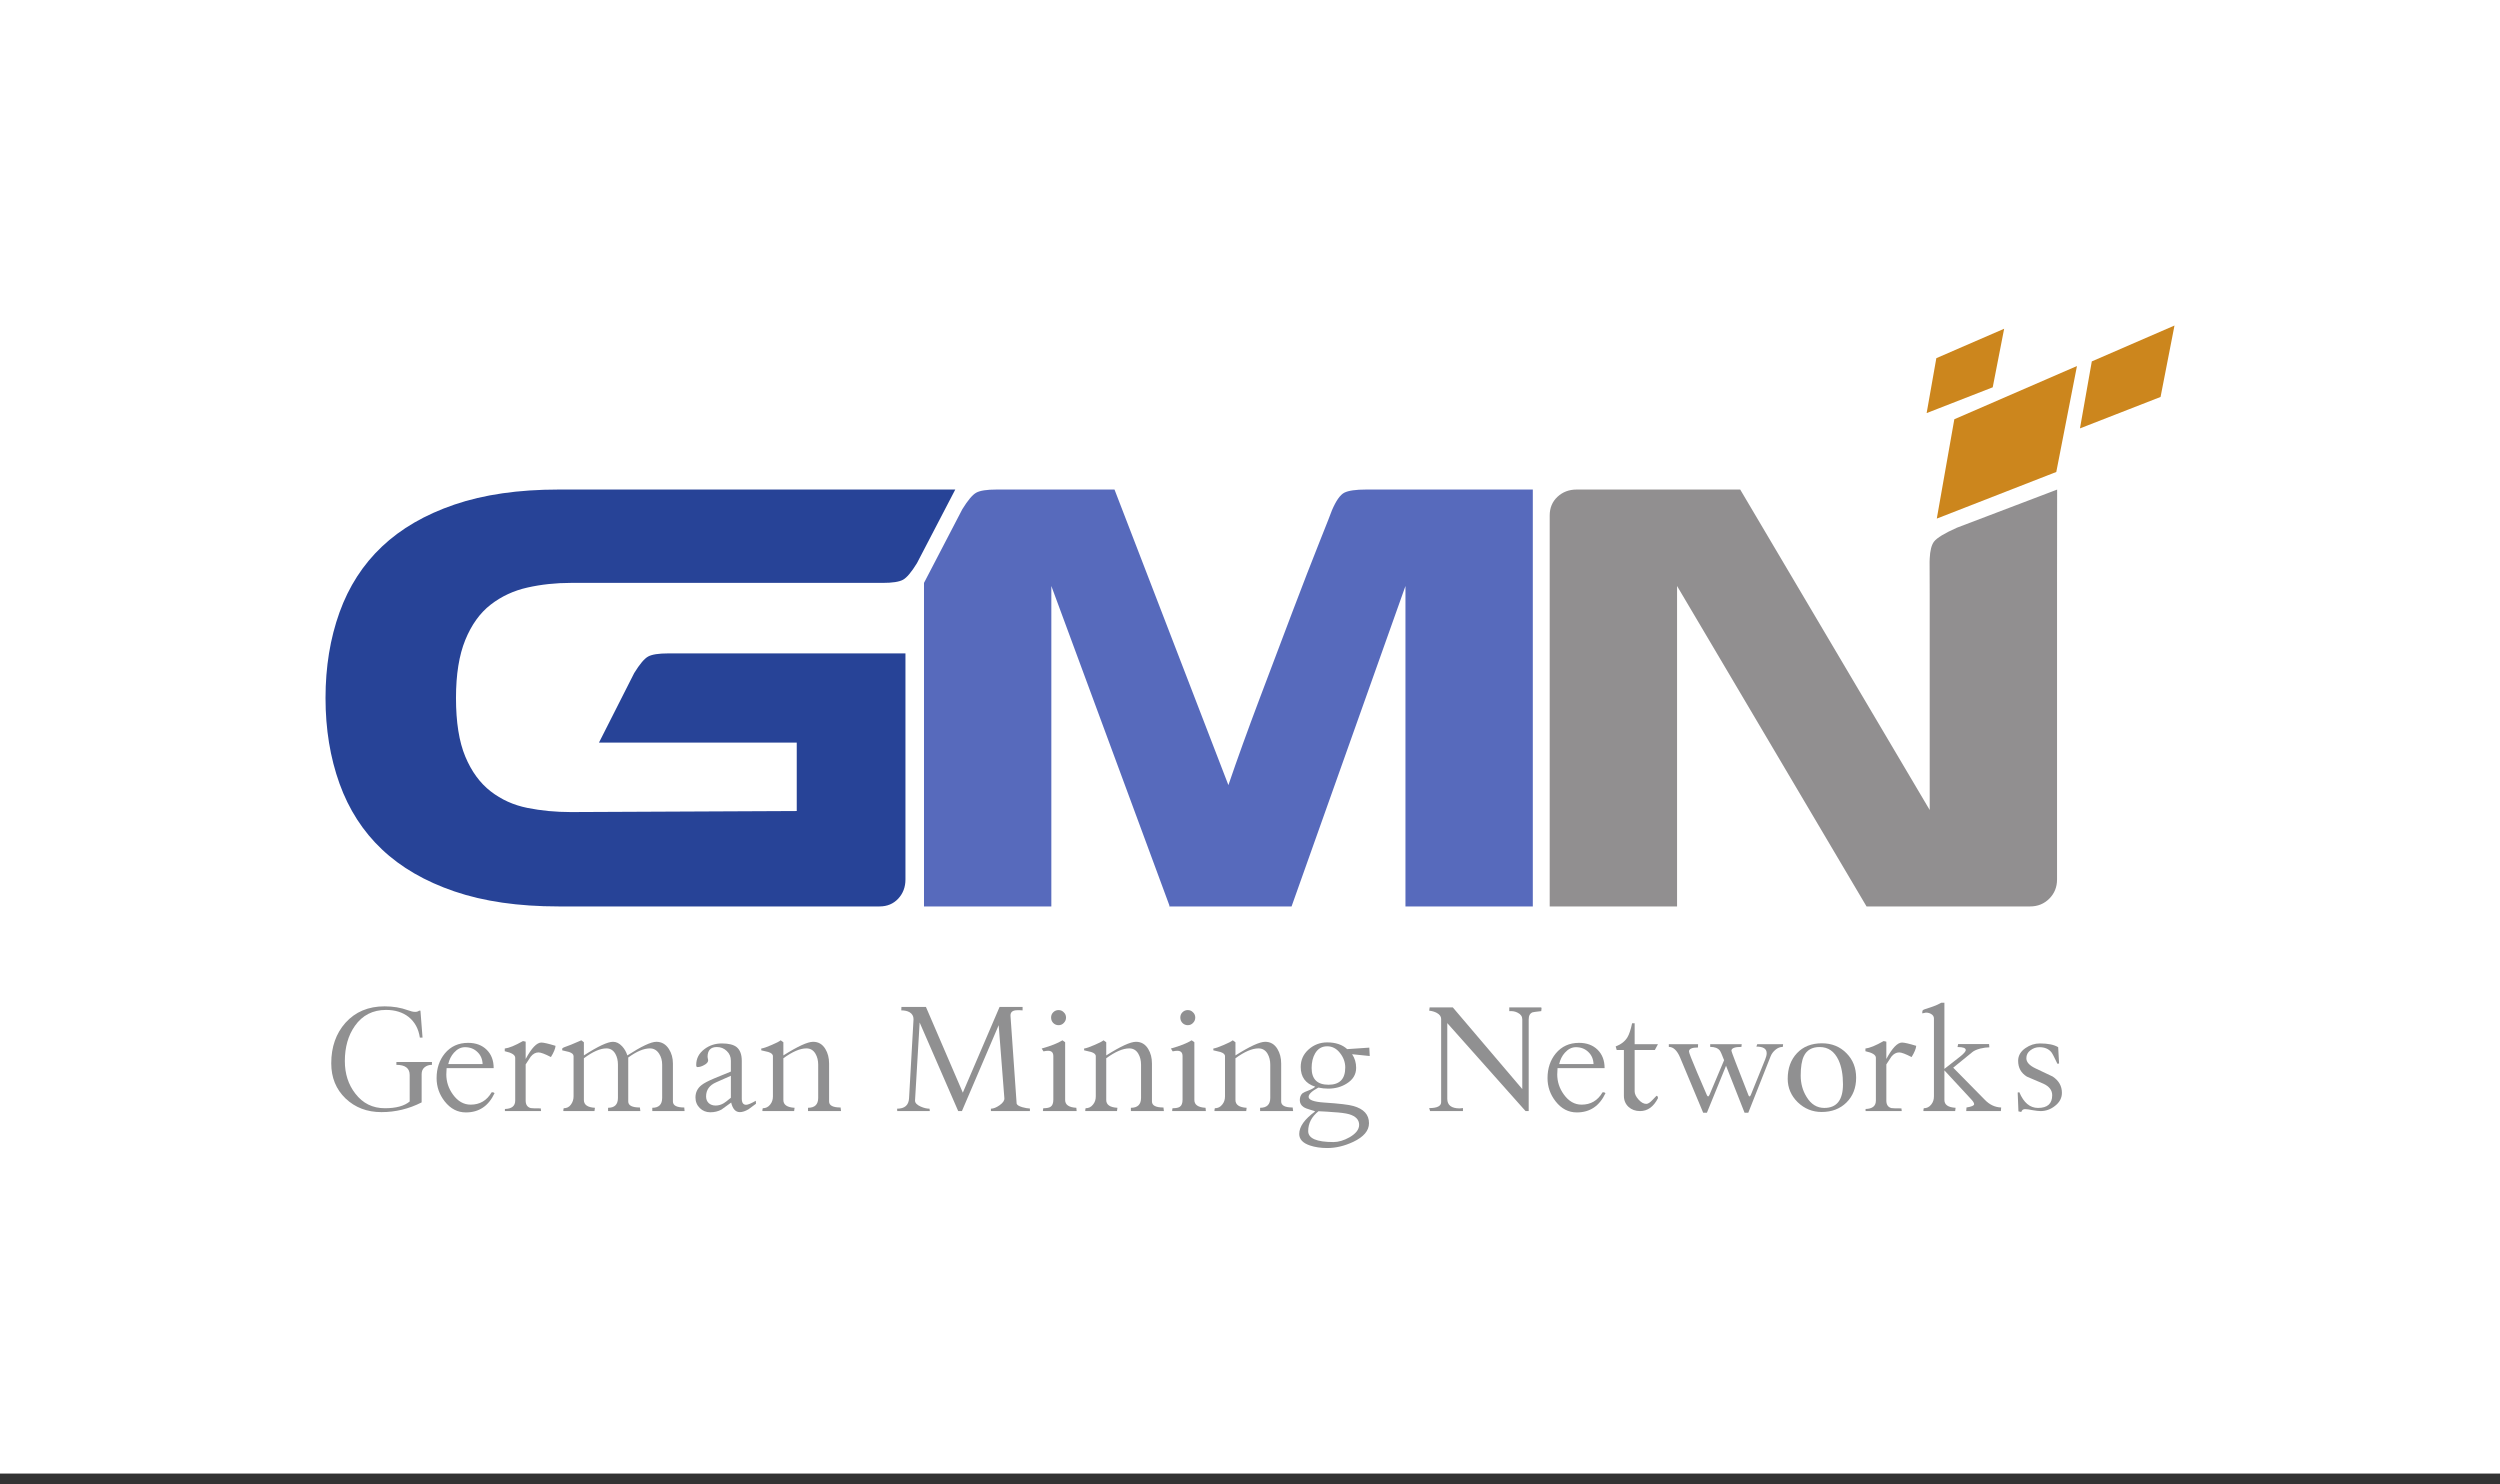 <svg xmlns="http://www.w3.org/2000/svg" width="192" height="114" viewBox="0 0 192 114" fill="none"><rect x="0" y="0" width="192" height="114" fill="#333333" stroke="none"/><rect width="192.001" height="113.169" fill="white"></rect><path d="M69.539 50.181V67.543C69.539 68.128 69.353 68.619 68.983 69.017C68.611 69.415 68.134 69.614 67.551 69.614H42.892C39.817 69.614 37.153 69.23 34.9 68.46C32.646 67.69 30.791 66.615 29.334 65.234C27.875 63.854 26.789 62.167 26.073 60.176C25.358 58.185 25 55.995 25 53.606C25 51.217 25.358 49.026 26.073 47.035C26.789 45.044 27.875 43.359 29.334 41.978C30.791 40.598 32.646 39.523 34.9 38.752C37.153 37.983 39.817 37.597 42.892 37.597H73.365L70.422 43.252C69.998 43.943 69.64 44.367 69.349 44.526C69.057 44.686 68.54 44.766 67.798 44.766H43.846C42.679 44.766 41.566 44.885 40.506 45.124C39.445 45.362 38.505 45.801 37.683 46.438C36.861 47.075 36.212 47.979 35.735 49.146C35.258 50.314 35.02 51.801 35.02 53.606C35.02 55.465 35.258 56.965 35.735 58.106C36.212 59.248 36.861 60.137 37.683 60.774C38.505 61.411 39.445 61.836 40.506 62.048C41.566 62.261 42.679 62.367 43.846 62.367L61.19 62.287V57.03H46.002L48.705 51.694C49.129 51.005 49.487 50.579 49.779 50.42C50.069 50.261 50.586 50.181 51.329 50.181H69.539Z" fill="#274397"></path><path d="M80.468 37.597H76.529C75.787 37.597 75.27 37.677 74.979 37.836C74.688 37.996 74.33 38.42 73.905 39.111L70.963 44.766H80.634L80.468 37.597ZM104.917 37.597C104.122 37.597 103.565 37.677 103.247 37.837C102.929 37.996 102.611 38.447 102.293 39.19C102.24 39.35 101.922 40.16 101.339 41.619C100.755 43.081 100.067 44.859 99.271 46.956C98.476 49.054 97.627 51.296 96.727 53.685C95.825 56.075 95.029 58.279 94.341 60.296L85.594 37.597H80.074L80.24 44.766H70.963V69.614H80.743V45.004L89.808 69.535V69.614H89.888H99.192L107.939 45.004V69.614H117.72V37.597H104.917Z" fill="#576ABC"></path><path d="M157.988 37.601L157.981 37.603V44.532L157.988 37.601Z" fill="#918F90"></path><path d="M148.189 43.149L148.201 45.645V42.902C148.197 42.984 148.19 43.06 148.189 43.149Z" fill="#918F90"></path><path d="M157.979 47.132L157.981 44.533V37.603L150.296 40.526C149.342 40.949 148.754 41.306 148.532 41.597C148.336 41.854 148.229 42.295 148.201 42.902V45.645L148.208 47.094L157.979 47.132ZM157.979 47.132L148.208 47.094L148.201 45.645V62.207L133.648 37.597H121.084C120.501 37.597 120.011 37.784 119.614 38.155C119.216 38.527 119.017 39.005 119.017 39.589V69.614H128.798V45.004L143.35 69.614H155.914C156.497 69.614 156.988 69.415 157.385 69.017C157.783 68.619 157.981 68.128 157.981 67.543V44.533L157.979 47.132Z" fill="#918F90"></path><path d="M150.092 32.199L148.746 39.828L157.923 36.247L159.511 28.111L150.092 32.199Z" fill="#CC861D"></path><path d="M160.65 27.756L159.742 32.9L165.931 30.486L167.001 25L160.65 27.756Z" fill="#CC861D"></path><path d="M148.711 27.507L147.966 31.725L153.041 29.745L153.919 25.247L148.711 27.507Z" fill="#CC861D"></path><path d="M33.173 81.78C32.944 81.78 32.753 81.845 32.6 81.975C32.454 82.098 32.382 82.27 32.382 82.492V84.664C31.403 85.162 30.374 85.411 29.295 85.411C28.194 85.411 27.276 85.063 26.542 84.365C25.807 83.661 25.44 82.76 25.44 81.665C25.44 80.409 25.803 79.371 26.53 78.551C27.287 77.708 28.289 77.287 29.536 77.287C30.186 77.287 30.783 77.386 31.326 77.585C31.548 77.67 31.735 77.712 31.888 77.712C32.011 77.712 32.11 77.681 32.187 77.62H32.29L32.451 79.688H32.244C32.145 79.014 31.858 78.486 31.384 78.103C30.925 77.743 30.347 77.562 29.651 77.562C28.626 77.562 27.827 77.972 27.253 78.792C26.74 79.52 26.484 80.42 26.484 81.493C26.484 82.466 26.752 83.297 27.287 83.986C27.861 84.737 28.618 85.112 29.559 85.112C30.416 85.112 31.051 84.94 31.464 84.595V82.561C31.464 82.04 31.123 81.78 30.443 81.78V81.562H33.173V81.78Z" fill="#909091"></path><path d="M37.983 83.952C37.524 84.94 36.79 85.434 35.78 85.434C35.138 85.434 34.595 85.151 34.151 84.584C33.738 84.055 33.531 83.462 33.531 82.803C33.531 82.052 33.742 81.42 34.162 80.906C34.614 80.362 35.21 80.091 35.952 80.091C36.541 80.091 37.016 80.267 37.375 80.619C37.735 80.972 37.914 81.443 37.914 82.033H34.3C34.285 82.194 34.277 82.355 34.277 82.515C34.277 83.075 34.446 83.588 34.782 84.055C35.157 84.576 35.612 84.837 36.147 84.837C36.851 84.837 37.387 84.523 37.754 83.894L37.8 83.883C37.876 83.883 37.937 83.906 37.983 83.952ZM37.065 81.722C37.05 81.339 36.916 81.029 36.664 80.792C36.411 80.546 36.094 80.424 35.711 80.424C35.398 80.424 35.115 80.566 34.862 80.849C34.648 81.087 34.503 81.378 34.426 81.722H37.065Z" fill="#909091"></path><path d="M42.666 80.32C42.651 80.535 42.532 80.822 42.311 81.182C41.852 80.945 41.534 80.826 41.358 80.826C41.136 80.826 40.938 80.933 40.762 81.148C40.632 81.347 40.502 81.546 40.371 81.745V84.526C40.371 84.841 40.502 85.032 40.762 85.101C40.846 85.116 41.102 85.124 41.53 85.124L41.553 85.331H38.777V85.17C39.304 85.155 39.568 84.94 39.568 84.526V81.24C39.568 81.017 39.301 80.849 38.765 80.734V80.527C39.094 80.489 39.561 80.297 40.165 79.953L40.371 79.999V81.332C40.823 80.489 41.224 80.068 41.576 80.068C41.752 80.068 42.116 80.152 42.666 80.32Z" fill="#909091"></path><path d="M52.575 85.331H50.096V85.078C50.601 85.078 50.854 84.825 50.854 84.32V81.768C50.854 81.447 50.777 81.167 50.624 80.93C50.448 80.654 50.211 80.516 49.913 80.516C49.446 80.516 48.892 80.749 48.249 81.217V84.595C48.249 84.902 48.548 85.055 49.144 85.055L49.179 85.331H46.7V85.078C47.205 85.078 47.458 84.825 47.458 84.32V81.768C47.458 81.447 47.392 81.171 47.263 80.941C47.102 80.657 46.872 80.516 46.574 80.516C46.1 80.516 45.522 80.769 44.842 81.274V84.481C44.842 84.848 45.124 85.047 45.691 85.078L45.656 85.331H43.281L43.258 85.285L43.292 85.112C43.53 85.112 43.713 85.021 43.843 84.837C43.981 84.653 44.05 84.442 44.05 84.205V81.113C44.05 80.975 43.935 80.868 43.706 80.792C43.675 80.784 43.499 80.742 43.178 80.665V80.527C43.216 80.489 43.262 80.458 43.316 80.435C43.614 80.336 44.057 80.156 44.646 79.895L44.842 80.045V81.056C45.92 80.359 46.666 80.01 47.079 80.01C47.331 80.01 47.565 80.125 47.779 80.355C47.962 80.554 48.096 80.788 48.18 81.056C49.259 80.359 50.001 80.01 50.406 80.01C50.812 80.01 51.133 80.194 51.37 80.562C51.577 80.884 51.68 81.255 51.68 81.677V84.595C51.68 84.902 51.971 85.055 52.552 85.055L52.575 85.331Z" fill="#909091"></path><path d="M58.059 84.768C57.684 85.043 57.493 85.185 57.485 85.193C57.24 85.338 57.019 85.411 56.82 85.411C56.491 85.411 56.269 85.166 56.154 84.676C55.703 85.005 55.454 85.185 55.408 85.216C55.156 85.354 54.869 85.423 54.548 85.423C54.234 85.423 53.967 85.315 53.745 85.101C53.523 84.879 53.412 84.607 53.412 84.285C53.412 83.894 53.569 83.576 53.883 83.331C54.066 83.186 54.395 83.013 54.869 82.814L56.131 82.297V81.458C56.131 81.159 56.024 80.91 55.81 80.711C55.603 80.512 55.351 80.412 55.053 80.412C54.579 80.412 54.341 80.665 54.341 81.171C54.341 81.201 54.349 81.247 54.364 81.309C54.38 81.362 54.387 81.401 54.387 81.424C54.387 81.569 54.28 81.695 54.066 81.803C53.89 81.902 53.722 81.952 53.561 81.952C53.5 81.952 53.469 81.898 53.469 81.791C53.469 81.293 53.68 80.887 54.1 80.573C54.483 80.282 54.93 80.136 55.443 80.136C55.955 80.136 56.33 80.228 56.567 80.412C56.835 80.627 56.969 80.983 56.969 81.481V84.377C56.969 84.691 57.08 84.848 57.302 84.848C57.439 84.848 57.688 84.745 58.047 84.538L58.059 84.768ZM56.131 84.308V82.619L54.995 83.124C54.483 83.347 54.227 83.707 54.227 84.205C54.227 84.419 54.295 84.591 54.433 84.722C54.571 84.844 54.747 84.906 54.961 84.906C55.183 84.906 55.393 84.844 55.592 84.722C55.684 84.668 55.864 84.53 56.131 84.308Z" fill="#909091"></path><path d="M64.592 85.331H62.056V85.078C62.577 85.078 62.837 84.825 62.837 84.32V81.768C62.837 81.447 62.768 81.167 62.63 80.93C62.47 80.654 62.236 80.516 61.93 80.516C61.448 80.516 60.859 80.769 60.163 81.274V84.481C60.163 84.848 60.45 85.047 61.024 85.078L60.989 85.331H58.569L58.545 85.285L58.58 85.112C58.817 85.112 59.008 85.017 59.154 84.825C59.291 84.657 59.36 84.45 59.36 84.205V81.113C59.36 80.975 59.242 80.868 59.005 80.792C58.974 80.784 58.794 80.742 58.465 80.665V80.527C58.633 80.504 58.901 80.412 59.268 80.251C59.613 80.106 59.842 79.987 59.957 79.895L60.163 80.045V81.056C61.265 80.359 62.026 80.01 62.447 80.01C62.852 80.01 63.166 80.194 63.388 80.562C63.579 80.876 63.674 81.248 63.674 81.677V84.595C63.674 84.902 63.969 85.055 64.558 85.055L64.592 85.331Z" fill="#909091"></path><path d="M79.097 85.331H76.102V85.147C76.294 85.147 76.516 85.059 76.768 84.883C77.028 84.699 77.15 84.519 77.135 84.343L76.699 78.734L73.876 85.331H73.59L70.629 78.528L70.274 84.526C70.274 84.703 70.419 84.856 70.71 84.986C70.954 85.093 71.18 85.147 71.387 85.147L71.41 85.331H68.908L68.897 85.147C69.478 85.147 69.784 84.883 69.815 84.354L70.159 78.275C70.159 78.037 70.056 77.857 69.849 77.735C69.681 77.643 69.471 77.597 69.218 77.597L69.23 77.332H71.111L73.945 83.917L76.768 77.332H78.535V77.597C78.497 77.597 78.432 77.593 78.34 77.585C78.248 77.585 78.179 77.585 78.133 77.585C77.766 77.585 77.59 77.731 77.606 78.022L78.076 84.733C78.084 84.848 78.229 84.948 78.512 85.032C78.734 85.093 78.929 85.128 79.097 85.135V85.331Z" fill="#909091"></path><path d="M82.686 85.331H80.116L80.093 85.285L80.127 85.112C80.395 85.112 80.582 85.074 80.69 84.997C80.827 84.906 80.896 84.725 80.896 84.457V81.113C80.896 80.837 80.762 80.7 80.495 80.7C80.395 80.7 80.276 80.715 80.139 80.746L80.001 80.527C80.713 80.328 81.244 80.117 81.596 79.895L81.803 80.044V84.48C81.803 84.848 82.089 85.047 82.663 85.078L82.686 85.331ZM81.871 78.148C81.871 78.309 81.814 78.447 81.699 78.562C81.592 78.677 81.458 78.734 81.298 78.734C81.137 78.734 80.999 78.677 80.885 78.562C80.778 78.447 80.724 78.309 80.724 78.148C80.724 77.987 80.778 77.853 80.885 77.746C80.999 77.631 81.137 77.574 81.298 77.574C81.458 77.574 81.592 77.631 81.699 77.746C81.814 77.853 81.871 77.987 81.871 78.148Z" fill="#909091"></path><path d="M89.388 85.331H86.852V85.078C87.372 85.078 87.632 84.825 87.632 84.32V81.768C87.632 81.447 87.563 81.167 87.425 80.93C87.265 80.654 87.032 80.516 86.726 80.516C86.244 80.516 85.655 80.769 84.959 81.274V84.481C84.959 84.848 85.246 85.047 85.819 85.078L85.785 85.331H83.364L83.341 85.285L83.375 85.112C83.612 85.112 83.804 85.017 83.949 84.825C84.087 84.657 84.156 84.45 84.156 84.205V81.113C84.156 80.975 84.037 80.868 83.8 80.792C83.769 80.784 83.589 80.742 83.26 80.665V80.527C83.429 80.504 83.697 80.412 84.064 80.251C84.408 80.106 84.637 79.987 84.752 79.895L84.959 80.045V81.056C86.06 80.359 86.821 80.01 87.242 80.01C87.647 80.01 87.961 80.194 88.183 80.562C88.374 80.876 88.47 81.248 88.47 81.677V84.595C88.47 84.902 88.764 85.055 89.353 85.055L89.388 85.331Z" fill="#909091"></path><path d="M92.61 85.331H90.04L90.017 85.285L90.052 85.112C90.319 85.112 90.507 85.074 90.614 84.997C90.751 84.906 90.82 84.725 90.82 84.457V81.113C90.82 80.837 90.686 80.7 90.419 80.7C90.319 80.7 90.201 80.715 90.063 80.746L89.925 80.527C90.637 80.328 91.168 80.117 91.52 79.895L91.727 80.044V84.48C91.727 84.848 92.013 85.047 92.587 85.078L92.61 85.331ZM91.796 78.148C91.796 78.309 91.738 78.447 91.623 78.562C91.516 78.677 91.382 78.734 91.222 78.734C91.061 78.734 90.924 78.677 90.809 78.562C90.702 78.447 90.648 78.309 90.648 78.148C90.648 77.987 90.702 77.853 90.809 77.746C90.924 77.631 91.061 77.574 91.222 77.574C91.382 77.574 91.516 77.631 91.623 77.746C91.738 77.853 91.796 77.987 91.796 78.148Z" fill="#909091"></path><path d="M99.312 85.331H96.776V85.078C97.296 85.078 97.556 84.825 97.556 84.32V81.768C97.556 81.447 97.487 81.167 97.35 80.93C97.189 80.654 96.956 80.516 96.65 80.516C96.168 80.516 95.579 80.769 94.883 81.274V84.481C94.883 84.848 95.17 85.047 95.743 85.078L95.709 85.331H93.288L93.265 85.285L93.299 85.112C93.537 85.112 93.728 85.017 93.873 84.825C94.011 84.657 94.08 84.45 94.08 84.205V81.113C94.08 80.975 93.961 80.868 93.724 80.792C93.693 80.784 93.514 80.742 93.185 80.665V80.527C93.353 80.504 93.621 80.412 93.988 80.251C94.332 80.106 94.562 79.987 94.676 79.895L94.883 80.045V81.056C95.984 80.359 96.745 80.01 97.166 80.01C97.572 80.01 97.885 80.194 98.107 80.562C98.298 80.876 98.394 81.248 98.394 81.677V84.595C98.394 84.902 98.688 85.055 99.277 85.055L99.312 85.331Z" fill="#909091"></path><path d="M105.196 81.102L103.842 80.964C104.049 81.27 104.152 81.619 104.152 82.01C104.152 82.515 103.911 82.918 103.429 83.216C103.016 83.477 102.542 83.607 102.007 83.607C101.762 83.607 101.509 83.58 101.249 83.527C100.752 83.795 100.503 84.032 100.503 84.239C100.503 84.477 100.901 84.622 101.697 84.676C102.859 84.752 103.605 84.841 103.934 84.94C104.737 85.162 105.139 85.603 105.139 86.262C105.139 86.836 104.734 87.315 103.923 87.698C103.25 88.012 102.588 88.169 101.938 88.169C101.433 88.169 100.989 88.104 100.607 87.974C100.056 87.79 99.781 87.495 99.781 87.089C99.781 86.53 100.186 85.955 100.997 85.365C100.982 85.335 100.871 85.293 100.664 85.239C100.412 85.17 100.228 85.097 100.113 85.021C99.922 84.89 99.826 84.714 99.826 84.492C99.826 84.262 99.895 84.086 100.033 83.963C100.117 83.902 100.274 83.829 100.503 83.745C100.741 83.653 100.909 83.557 101.008 83.458C100.266 83.22 99.895 82.715 99.895 81.941C99.895 81.404 100.098 80.956 100.503 80.596C100.909 80.236 101.383 80.056 101.926 80.056C102.576 80.056 103.089 80.228 103.464 80.573L105.162 80.458C105.17 80.589 105.181 80.803 105.196 81.102ZM103.315 81.987C103.315 81.581 103.181 81.209 102.913 80.872C102.645 80.527 102.316 80.355 101.926 80.355C101.521 80.355 101.211 80.539 100.997 80.906C100.821 81.213 100.733 81.585 100.733 82.021C100.733 82.879 101.165 83.308 102.03 83.308C102.886 83.308 103.315 82.868 103.315 81.987ZM104.382 86.388C104.382 85.997 104.125 85.725 103.613 85.572C103.345 85.496 102.932 85.442 102.374 85.411C102.129 85.388 101.758 85.365 101.261 85.342C100.733 85.764 100.469 86.273 100.469 86.871C100.469 87.43 101.115 87.71 102.408 87.71C102.798 87.71 103.211 87.587 103.647 87.342C104.137 87.058 104.382 86.74 104.382 86.388Z" fill="#909091"></path><path d="M118.391 77.447C118.391 77.509 118.383 77.578 118.368 77.654C117.962 77.7 117.741 77.731 117.702 77.746C117.503 77.823 117.404 78.003 117.404 78.286V85.331H117.163L111.151 78.574V84.388C111.151 84.879 111.468 85.124 112.103 85.124C112.187 85.124 112.271 85.116 112.355 85.101V85.331H109.831L109.762 85.101C110.374 85.101 110.68 84.948 110.68 84.641V78.252C110.68 78.068 110.569 77.915 110.348 77.792C110.179 77.7 109.984 77.643 109.762 77.62L109.797 77.367H111.575L116.911 83.641V78.286C116.911 78.064 116.796 77.896 116.566 77.781C116.383 77.681 116.165 77.639 115.912 77.654V77.367H118.368C118.383 77.421 118.391 77.447 118.391 77.447Z" fill="#909091"></path><path d="M123.302 83.952C122.843 84.94 122.109 85.434 121.099 85.434C120.456 85.434 119.913 85.151 119.47 84.584C119.057 84.055 118.85 83.462 118.85 82.803C118.85 82.052 119.061 81.42 119.481 80.906C119.933 80.362 120.529 80.091 121.271 80.091C121.86 80.091 122.334 80.267 122.694 80.619C123.053 80.972 123.233 81.443 123.233 82.033H119.619C119.604 82.194 119.596 82.355 119.596 82.515C119.596 83.075 119.764 83.588 120.101 84.055C120.476 84.576 120.931 84.837 121.466 84.837C122.17 84.837 122.705 84.523 123.073 83.894L123.118 83.883C123.195 83.883 123.256 83.906 123.302 83.952ZM122.384 81.722C122.369 81.339 122.235 81.029 121.983 80.792C121.73 80.546 121.413 80.424 121.03 80.424C120.717 80.424 120.434 80.566 120.181 80.849C119.967 81.087 119.822 81.378 119.745 81.722H122.384Z" fill="#909091"></path><path d="M127.331 84.343C126.995 85.001 126.536 85.331 125.954 85.331C125.603 85.331 125.308 85.224 125.071 85.009C124.834 84.787 124.715 84.504 124.715 84.159V80.642H124.164L124.084 80.366C124.49 80.213 124.788 79.983 124.979 79.677C125.117 79.455 125.239 79.091 125.346 78.585H125.541V80.194H127.331L127.09 80.642H125.541V83.814C125.541 84.013 125.641 84.224 125.84 84.446C126.039 84.668 126.237 84.779 126.436 84.779C126.566 84.779 126.727 84.676 126.918 84.469C127.117 84.262 127.217 84.159 127.217 84.159C127.293 84.159 127.331 84.22 127.331 84.343Z" fill="#909091"></path><path d="M136.943 80.194L136.92 80.401C136.721 80.401 136.533 80.474 136.358 80.619C136.182 80.765 136.055 80.937 135.979 81.136L134.269 85.457H133.982L132.56 81.849L131.091 85.457H130.804L129.026 81.205C128.796 80.669 128.509 80.401 128.165 80.401V80.194H130.414L130.403 80.447C129.944 80.447 129.714 80.55 129.714 80.757C129.714 80.849 129.925 81.389 130.345 82.377C130.598 82.952 130.846 83.53 131.091 84.112C131.122 84.174 131.152 84.204 131.183 84.204C131.213 84.204 131.248 84.166 131.286 84.09L132.411 81.424C132.25 81.002 132.139 80.753 132.078 80.677C131.932 80.493 131.688 80.401 131.343 80.401V80.194H133.764L133.742 80.401C133.229 80.401 132.973 80.5 132.973 80.7C132.973 80.761 133.409 81.898 134.281 84.112C134.304 84.174 134.33 84.204 134.361 84.204C134.399 84.204 134.434 84.166 134.464 84.09L135.566 81.366C135.642 81.182 135.681 81.021 135.681 80.883C135.681 80.546 135.417 80.378 134.889 80.378L134.958 80.194H136.943Z" fill="#909091"></path><path d="M142.551 82.768C142.551 83.549 142.303 84.185 141.805 84.676C141.316 85.158 140.681 85.4 139.901 85.4C139.197 85.4 138.585 85.151 138.065 84.653C137.552 84.147 137.296 83.546 137.296 82.849C137.296 82.044 137.533 81.389 138.008 80.883C138.482 80.378 139.12 80.125 139.924 80.125C140.681 80.125 141.308 80.378 141.805 80.883C142.303 81.381 142.551 82.01 142.551 82.768ZM141.541 83.274C141.541 82.531 141.427 81.91 141.197 81.412C140.884 80.746 140.402 80.412 139.752 80.412C139.163 80.412 138.757 80.646 138.535 81.113C138.375 81.443 138.294 81.941 138.294 82.607C138.294 83.213 138.444 83.756 138.742 84.239C139.086 84.806 139.541 85.089 140.107 85.089C141.063 85.089 141.541 84.484 141.541 83.274Z" fill="#909091"></path><path d="M147.166 80.32C147.15 80.535 147.032 80.822 146.81 81.182C146.351 80.945 146.034 80.826 145.858 80.826C145.636 80.826 145.437 80.933 145.261 81.148C145.131 81.347 145.001 81.546 144.871 81.745V84.526C144.871 84.841 145.001 85.032 145.261 85.101C145.345 85.116 145.601 85.124 146.03 85.124L146.053 85.331H143.276V85.17C143.804 85.155 144.068 84.94 144.068 84.526V81.24C144.068 81.017 143.8 80.849 143.265 80.734V80.527C143.594 80.489 144.06 80.297 144.664 79.953L144.871 79.999V81.332C145.322 80.489 145.724 80.068 146.076 80.068C146.252 80.068 146.615 80.152 147.166 80.32Z" fill="#909091"></path><path d="M153.69 85.055L153.667 85.331H151.005L151.028 85.055C151.418 84.994 151.613 84.909 151.613 84.802C151.613 84.71 151.54 84.588 151.395 84.434L149.33 82.205V84.48C149.33 84.848 149.616 85.047 150.19 85.078L150.156 85.331H147.735L147.712 85.285L147.746 85.112C147.983 85.112 148.175 85.017 148.32 84.825C148.458 84.657 148.526 84.45 148.526 84.205V78.217C148.526 78.072 148.454 77.957 148.308 77.873C148.194 77.804 148.06 77.769 147.907 77.769C147.907 77.769 147.815 77.788 147.631 77.827C147.631 77.804 147.631 77.773 147.631 77.735C147.639 77.696 147.643 77.67 147.643 77.654C147.643 77.601 147.696 77.555 147.804 77.516C148.018 77.44 148.236 77.367 148.458 77.298C148.71 77.206 148.92 77.11 149.089 77.011H149.33V82.09L150.534 81.148C150.825 80.918 150.97 80.749 150.97 80.642C150.97 80.489 150.76 80.412 150.339 80.412L150.385 80.183H152.76L152.783 80.435C152.584 80.435 152.355 80.466 152.095 80.527C151.804 80.604 151.598 80.696 151.475 80.803L150.006 81.998L152.427 84.457C152.795 84.841 153.215 85.04 153.69 85.055Z" fill="#909091"></path><path d="M158.355 83.929C158.355 84.327 158.175 84.664 157.815 84.94C157.486 85.201 157.119 85.331 156.714 85.331C156.576 85.331 156.373 85.308 156.106 85.262C155.846 85.208 155.651 85.181 155.52 85.181C155.375 85.181 155.28 85.254 155.234 85.4L155.016 85.354L154.958 83.906L155.084 83.883C155.421 84.687 155.899 85.089 156.519 85.089C157.245 85.089 157.609 84.764 157.609 84.113C157.609 83.73 157.383 83.435 156.932 83.228C156.511 83.044 156.09 82.864 155.67 82.688C155.218 82.412 154.993 82.006 154.993 81.469C154.993 81.079 155.18 80.753 155.555 80.493C155.899 80.255 156.27 80.136 156.668 80.136C157.287 80.136 157.754 80.232 158.068 80.424L158.137 81.676L158.01 81.699C157.773 81.194 157.616 80.895 157.54 80.803C157.326 80.55 157.024 80.424 156.633 80.424C156.373 80.424 156.14 80.504 155.934 80.665C155.727 80.818 155.624 81.021 155.624 81.274C155.624 81.573 155.861 81.833 156.335 82.056C157.192 82.454 157.628 82.661 157.643 82.676C158.117 82.99 158.355 83.408 158.355 83.929Z" fill="#909091"></path></svg>